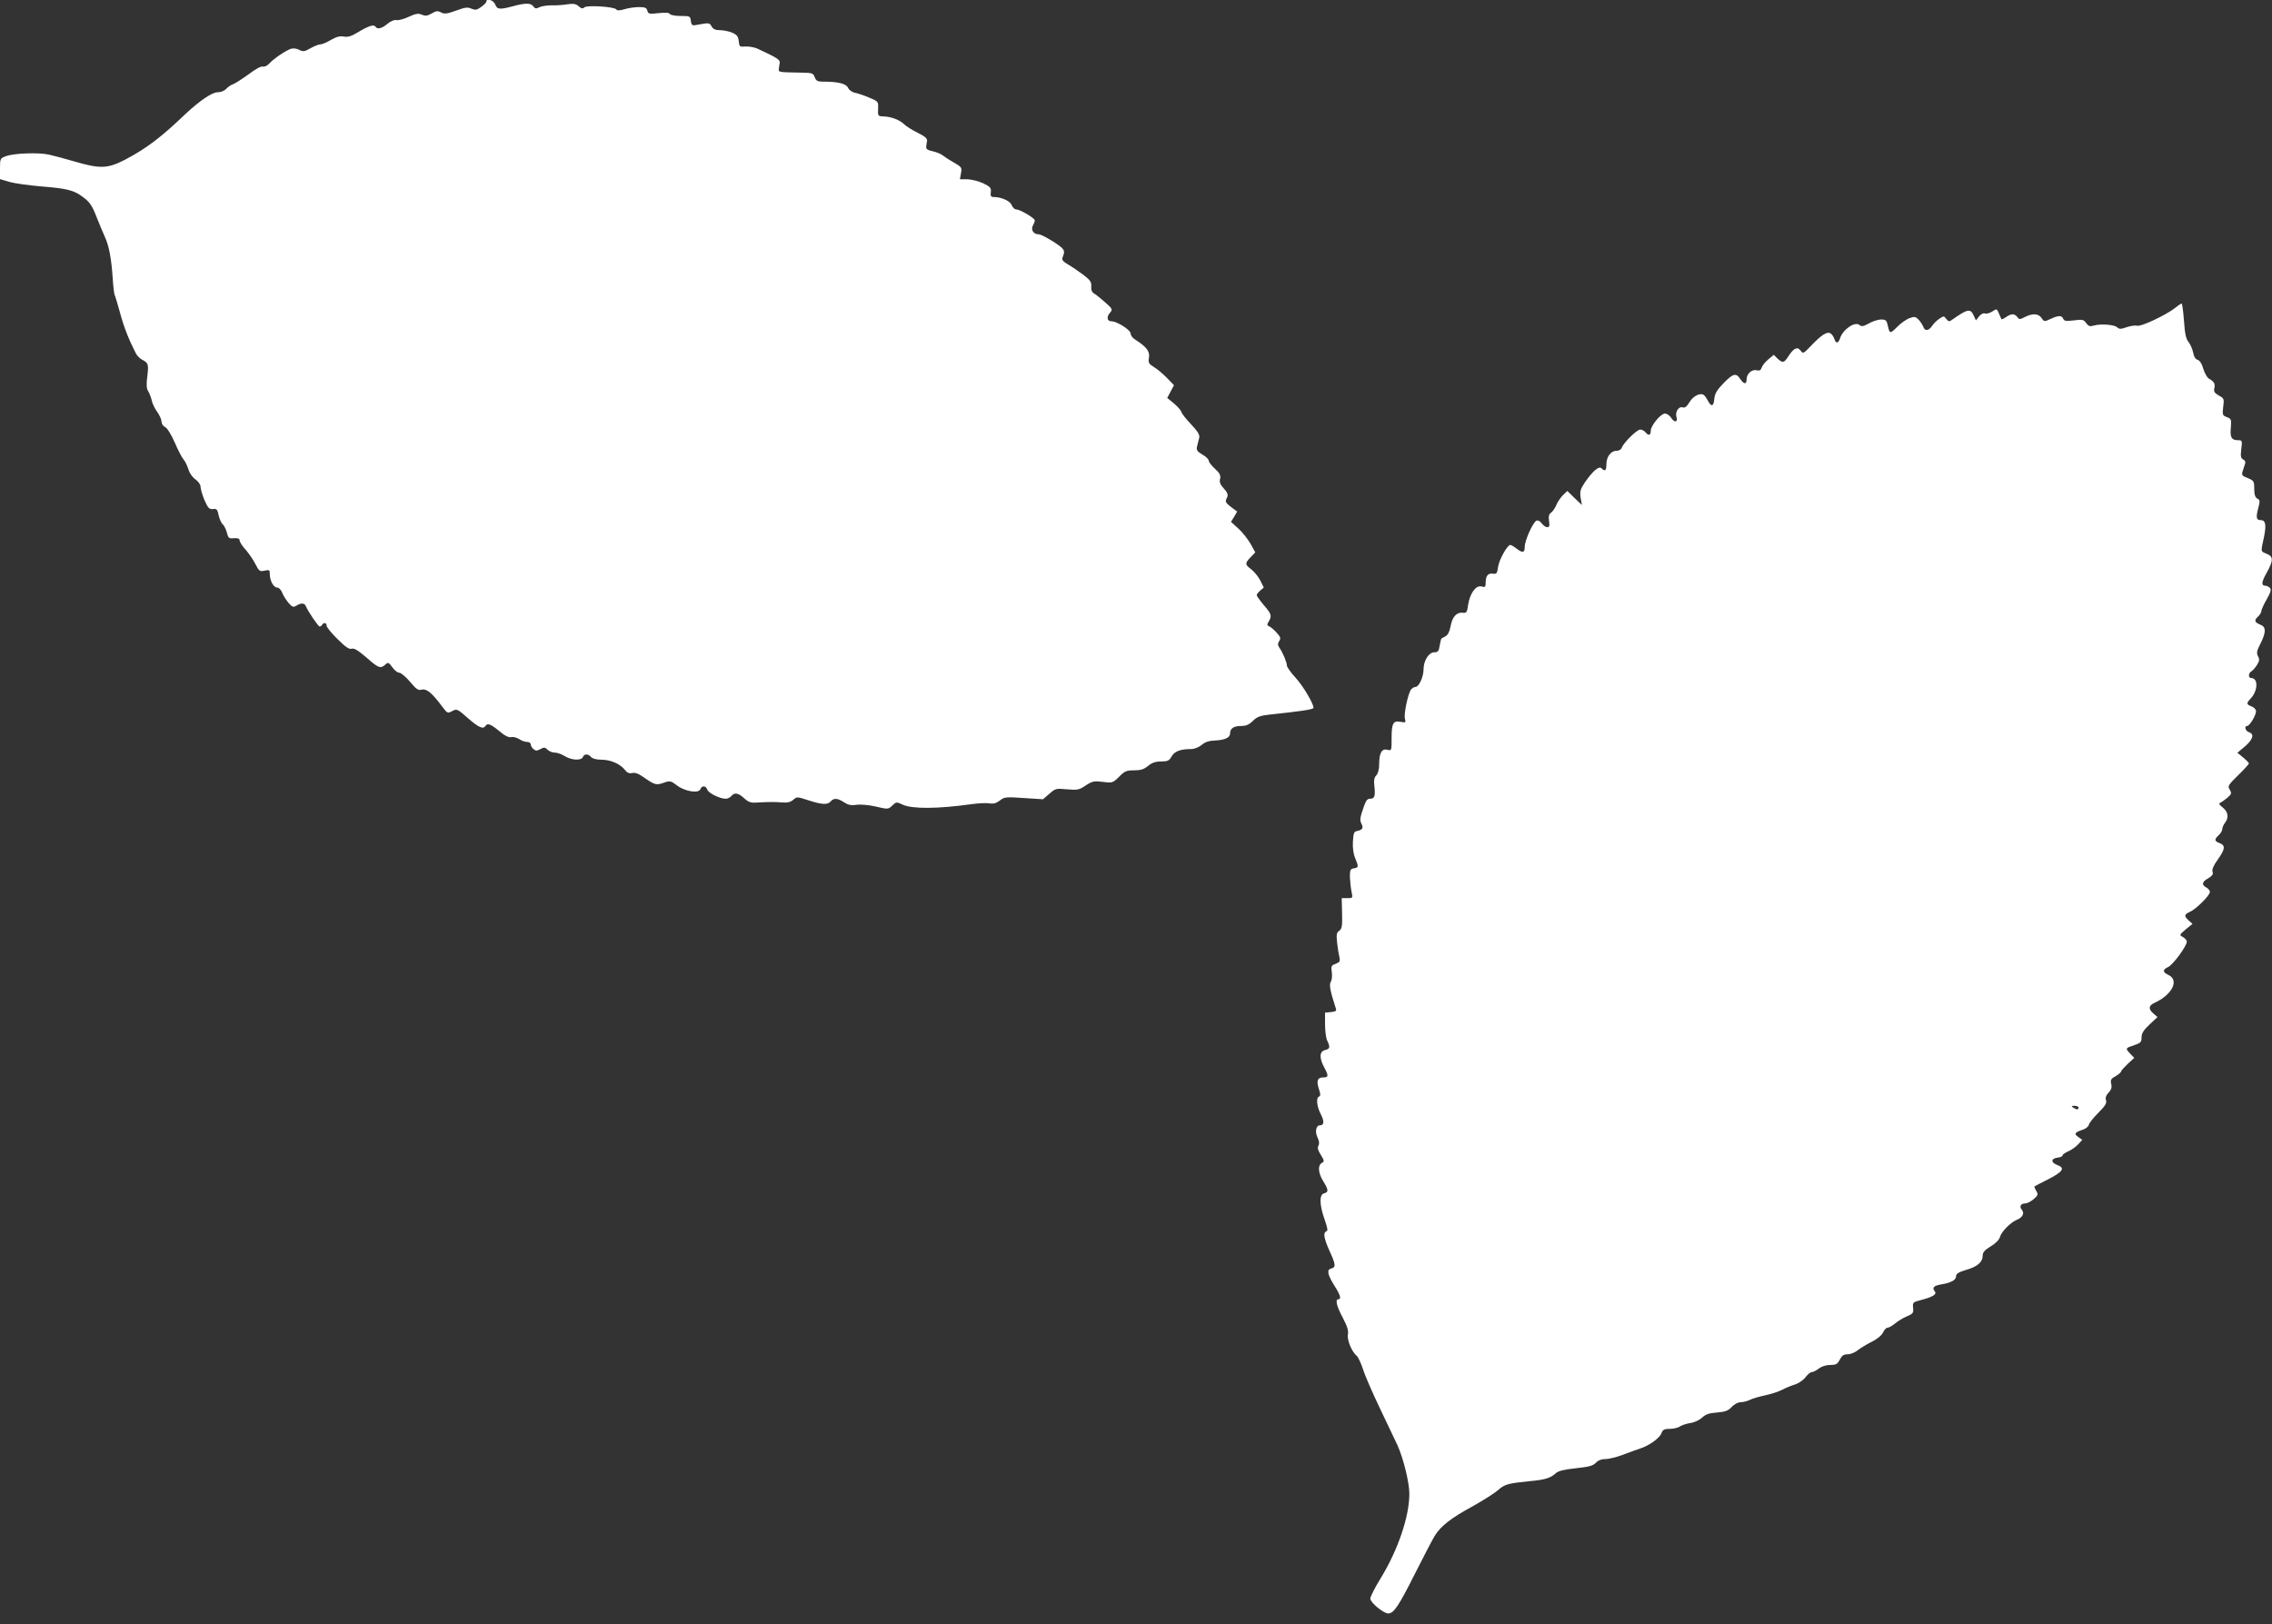 <?xml version="1.0" standalone="no"?>
<!DOCTYPE svg PUBLIC "-//W3C//DTD SVG 20010904//EN"
 "http://www.w3.org/TR/2001/REC-SVG-20010904/DTD/svg10.dtd">
<svg version="1.0" xmlns="http://www.w3.org/2000/svg"
 width="1280pt" height="915pt" viewBox="0 0 1280 915"
 preserveAspectRatio="xMidYMid meet">
<rect x="0" y="0" width="1280" height="915" fill="#333333" stroke="none"/>
<g transform="translate(0,915) scale(0.1,-0.1)"
fill="#ffffff" stroke="none">
<path d="M2740 9141 c0 -5 -13 -19 -29 -30 -25 -18 -33 -19 -55 -10 -21 10
-36 8 -87 -11 -51 -18 -65 -20 -84 -10 -19 10 -28 9 -53 -6 -25 -14 -36 -15
-55 -7 -20 9 -34 7 -75 -12 -28 -13 -59 -21 -70 -18 -11 2 -31 -6 -49 -21 -32
-27 -57 -33 -68 -16 -9 14 -39 4 -99 -32 -37 -23 -57 -28 -79 -24 -22 4 -42
-1 -73 -19 -23 -14 -50 -25 -59 -25 -10 0 -35 -10 -56 -22 -33 -19 -42 -20
-63 -9 -14 8 -33 10 -47 6 -30 -10 -98 -56 -123 -84 -11 -12 -27 -19 -36 -16
-9 3 -42 -15 -80 -44 -36 -26 -75 -51 -86 -55 -12 -4 -29 -15 -39 -26 -11 -12
-31 -20 -50 -20 -31 0 -102 -49 -181 -123 -139 -133 -219 -193 -338 -256 -98
-51 -142 -53 -282 -12 -54 16 -121 34 -149 40 -58 13 -196 8 -242 -9 -32 -12
-33 -14 -33 -71 l0 -58 53 -16 c28 -8 108 -19 176 -25 153 -12 189 -22 242
-63 34 -25 49 -47 72 -107 16 -41 38 -93 48 -115 23 -49 37 -124 44 -234 3
-46 8 -88 11 -93 3 -5 16 -49 30 -99 21 -80 50 -153 89 -229 7 -14 23 -30 35
-36 36 -19 38 -26 30 -93 -6 -48 -5 -70 5 -85 7 -12 16 -35 20 -52 3 -17 17
-46 31 -65 13 -18 24 -43 24 -54 0 -12 9 -26 20 -31 12 -5 34 -41 55 -88 18
-43 41 -86 50 -96 9 -10 20 -34 26 -53 6 -21 22 -45 39 -57 18 -13 30 -30 30
-43 0 -12 10 -46 22 -75 20 -45 27 -52 48 -50 21 3 25 -2 32 -36 5 -21 15 -44
23 -50 7 -6 18 -27 23 -46 8 -32 12 -35 40 -32 23 1 32 -2 32 -13 0 -8 15 -32
34 -52 18 -21 43 -57 55 -81 20 -40 25 -43 52 -37 26 6 29 4 29 -19 0 -37 21
-76 41 -76 9 0 22 -12 28 -27 5 -16 22 -41 35 -58 23 -26 28 -28 46 -17 27 17
47 15 54 -5 11 -27 69 -113 77 -113 4 0 11 5 14 10 9 15 25 12 25 -5 0 -8 27
-42 61 -75 46 -46 66 -59 80 -55 14 5 36 -9 83 -49 68 -60 80 -65 107 -40 15
14 19 13 39 -15 12 -17 29 -31 39 -31 10 0 37 -23 61 -51 36 -43 46 -50 67
-44 27 6 58 -20 116 -98 27 -36 29 -37 55 -23 26 14 29 12 88 -40 61 -53 86
-64 99 -44 11 18 29 11 78 -29 32 -27 53 -37 67 -34 11 3 31 -2 45 -11 13 -9
33 -16 45 -16 11 0 20 -6 20 -14 0 -7 7 -19 15 -26 13 -11 20 -11 40 0 20 11
26 10 40 -4 9 -9 27 -16 40 -16 14 0 39 -9 57 -20 39 -24 93 -26 102 -5 7 19
30 19 46 0 8 -9 30 -15 57 -15 53 0 106 -23 133 -57 13 -17 25 -22 42 -18 17
4 37 -4 73 -30 55 -38 64 -40 110 -23 29 10 36 8 69 -17 45 -34 122 -47 132
-21 8 22 31 20 39 -3 6 -19 70 -51 104 -51 10 0 24 7 31 15 18 22 40 18 72
-12 20 -19 37 -26 60 -25 74 4 115 5 155 1 30 -2 47 2 62 15 20 18 22 18 86
-3 77 -25 108 -26 125 -6 17 20 39 19 75 -5 23 -15 40 -19 70 -14 23 3 70 -1
109 -10 68 -16 70 -16 92 5 23 22 25 22 61 5 54 -24 197 -23 383 3 41 6 89 8
105 5 22 -4 38 1 58 16 25 20 34 21 135 14 l108 -7 36 31 c34 30 38 31 100 25
59 -5 68 -3 105 22 37 24 47 26 96 20 54 -7 56 -6 92 29 31 32 42 36 85 36 37
0 55 6 78 25 22 18 42 25 73 25 38 0 46 4 60 29 17 29 50 41 111 41 17 0 42
10 58 23 19 17 42 24 75 25 56 3 85 16 85 40 0 28 21 42 62 42 28 0 45 7 67
29 23 23 41 29 92 35 173 18 249 29 249 38 0 25 -59 124 -102 171 -26 28 -48
59 -48 68 0 18 -24 75 -43 101 -9 14 -9 22 0 37 10 15 7 23 -16 48 -15 17 -34
32 -42 35 -11 4 -12 9 -1 27 18 31 16 41 -28 92 -22 26 -40 51 -40 56 0 5 9
16 20 26 l20 17 -20 40 c-11 22 -34 49 -50 62 -37 27 -37 35 -4 69 l26 27 -27
49 c-15 26 -46 65 -68 85 l-42 38 18 29 17 29 -35 26 c-30 23 -33 30 -25 47
12 21 8 32 -23 66 -13 15 -18 30 -13 46 4 19 -2 31 -29 56 -19 17 -35 38 -35
45 0 8 -16 24 -36 35 -30 18 -35 26 -30 46 3 14 9 35 12 48 4 17 -7 35 -46 77
-29 30 -53 61 -54 69 -2 8 -20 29 -41 47 l-39 32 19 36 19 36 -39 40 c-22 23
-55 51 -74 62 -29 18 -33 25 -28 53 6 35 -14 61 -75 100 -16 9 -28 25 -28 35
0 21 -77 70 -109 70 -25 0 -28 26 -6 50 14 16 12 21 -28 56 -24 21 -52 44 -62
50 -13 7 -19 20 -17 40 2 25 -6 36 -45 66 -27 20 -65 46 -86 58 -28 16 -36 27
-31 39 17 41 13 47 -51 89 -36 23 -73 42 -84 42 -28 0 -45 25 -32 49 6 11 11
24 11 29 0 13 -83 62 -105 62 -8 0 -20 11 -25 24 -9 24 -58 46 -103 46 -14 0
-18 6 -15 28 3 23 -3 30 -42 49 -25 12 -65 22 -89 23 l-43 0 6 34 c6 32 4 35
-41 61 -27 15 -55 34 -64 41 -8 7 -33 17 -55 22 -28 6 -38 13 -36 25 1 9 3 25
5 35 1 12 -14 25 -53 44 -30 15 -64 36 -75 47 -26 25 -71 43 -115 45 -34 1
-35 2 -33 43 2 40 1 42 -48 62 -27 12 -63 24 -80 28 -18 3 -35 15 -41 28 -11
24 -56 35 -140 35 -32 0 -40 4 -48 25 -9 24 -14 25 -87 26 -117 2 -118 2 -115
22 1 9 3 25 5 34 2 17 -18 29 -128 80 -17 7 -46 12 -65 11 -33 -3 -35 -1 -38
30 -3 27 -10 36 -37 48 -19 8 -50 14 -69 14 -26 0 -38 6 -47 21 -8 17 -17 20
-42 16 -18 -3 -41 -7 -52 -9 -15 -2 -21 3 -23 25 -3 26 -6 27 -57 27 -30 0
-57 5 -61 11 -4 8 -26 9 -64 5 -52 -6 -58 -5 -63 14 -4 16 -13 20 -47 20 -24
0 -60 -5 -82 -12 -27 -8 -42 -8 -46 -1 -10 15 -162 25 -179 12 -10 -9 -18 -8
-33 6 -15 13 -29 16 -62 11 -24 -4 -64 -7 -91 -6 -26 0 -57 -5 -69 -11 -17 -9
-24 -8 -33 5 -15 20 -44 20 -115 1 -75 -20 -89 -19 -100 10 -9 24 -50 37 -50
16z"/>
<path d="M12254 7415 c-51 -40 -193 -107 -213 -100 -11 3 -37 -1 -59 -8 -33
-12 -43 -12 -54 -1 -16 15 -92 21 -131 10 -23 -7 -31 -4 -44 14 -14 20 -21 21
-69 15 -44 -5 -55 -4 -60 9 -8 20 -27 20 -72 -1 -34 -16 -36 -16 -50 5 -17 26
-51 28 -94 6 -29 -15 -32 -15 -43 0 -15 20 -34 20 -63 0 -13 -9 -24 -14 -26
-13 -1 2 -7 17 -14 32 -12 28 -13 29 -38 12 -14 -9 -32 -14 -41 -11 -8 4 -22
-3 -33 -16 l-18 -23 -13 28 c-18 40 -34 37 -122 -25 -15 -11 -20 -10 -32 5
-12 17 -15 18 -38 2 -14 -9 -33 -27 -42 -41 -18 -28 -41 -31 -49 -6 -4 10 -15
28 -26 40 -17 18 -24 20 -51 10 -18 -6 -49 -28 -70 -49 -41 -41 -43 -41 -54 9
-6 27 -11 32 -37 32 -17 0 -48 -10 -69 -22 -31 -17 -41 -19 -53 -9 -26 22 -95
-26 -110 -76 -9 -28 -23 -30 -31 -4 -3 11 -12 25 -20 31 -19 16 -52 -5 -113
-69 -42 -44 -44 -45 -58 -26 -18 24 -39 14 -69 -33 -24 -37 -32 -39 -61 -12
l-21 21 -31 -26 c-17 -14 -34 -35 -37 -46 -5 -15 -13 -19 -28 -15 -27 7 -57
-20 -57 -51 0 -30 -15 -29 -36 2 -23 36 -41 31 -95 -25 -37 -38 -48 -58 -51
-87 -3 -42 -17 -47 -34 -14 -7 13 -16 27 -22 33 -19 19 -62 -1 -84 -38 -15
-25 -25 -33 -39 -29 -22 7 -43 -27 -34 -55 9 -29 -11 -33 -29 -5 -9 14 -25 25
-36 25 -24 0 -80 -68 -80 -97 0 -26 -12 -30 -30 -8 -7 8 -20 15 -29 15 -19 0
-95 -75 -104 -102 -4 -11 -17 -18 -31 -18 -31 0 -56 -34 -56 -77 0 -35 -8 -41
-28 -21 -14 14 -49 -16 -94 -81 -25 -38 -28 -50 -23 -85 l7 -41 -41 39 -41 40
-24 -23 c-13 -13 -30 -37 -37 -54 -7 -18 -21 -38 -30 -45 -13 -9 -16 -21 -12
-47 4 -28 2 -35 -10 -35 -9 0 -23 10 -31 21 -8 12 -21 19 -29 16 -20 -7 -67
-112 -67 -148 0 -34 -12 -36 -47 -9 -14 11 -30 20 -34 20 -17 0 -63 -83 -69
-123 -5 -37 -8 -42 -29 -39 -28 4 -41 -12 -41 -51 0 -24 -3 -27 -24 -21 -31 8
-65 -39 -75 -104 -6 -43 -9 -47 -32 -44 -34 3 -58 -25 -67 -78 -5 -27 -15 -47
-27 -54 -11 -6 -22 -12 -24 -13 -2 -2 -7 -20 -10 -40 -5 -32 -10 -38 -31 -38
-30 0 -60 -47 -60 -96 0 -42 -26 -99 -45 -99 -7 0 -18 -6 -25 -14 -17 -22 -42
-137 -35 -165 6 -22 4 -23 -23 -18 -43 9 -52 -8 -52 -90 0 -73 0 -73 -24 -67
-31 8 -46 -18 -46 -81 0 -29 -6 -52 -16 -63 -12 -12 -15 -28 -11 -61 6 -57 1
-71 -24 -71 -19 0 -25 -10 -48 -82 -9 -28 -9 -43 -1 -59 13 -23 6 -35 -25 -41
-17 -3 -20 -12 -23 -60 -2 -35 3 -71 13 -93 20 -49 19 -53 -7 -57 -20 -3 -23
-9 -23 -48 1 -25 5 -62 9 -82 8 -38 8 -38 -24 -38 l-31 0 2 -85 c2 -72 -1 -88
-16 -99 -15 -10 -17 -22 -12 -67 3 -30 9 -66 13 -81 5 -24 2 -29 -21 -38 -25
-9 -27 -14 -22 -46 3 -20 1 -44 -5 -54 -11 -17 -5 -50 28 -152 5 -13 -1 -17
-28 -20 l-33 -3 0 -65 c0 -36 5 -77 12 -92 18 -38 16 -47 -12 -54 -32 -8 -33
-44 -5 -97 26 -48 25 -57 -5 -57 -33 0 -40 -20 -24 -67 9 -27 9 -38 0 -41 -17
-6 -13 -54 9 -97 22 -42 20 -65 -4 -65 -22 0 -29 -37 -13 -69 9 -19 11 -34 5
-45 -7 -12 -3 -27 13 -52 20 -33 21 -37 6 -46 -24 -13 -21 -57 8 -103 30 -49
31 -61 5 -68 -28 -7 -27 -63 2 -146 17 -48 20 -65 11 -68 -20 -7 -15 -38 17
-110 36 -78 37 -93 9 -100 -26 -7 -20 -34 21 -100 31 -48 38 -73 20 -73 -19 0
-10 -39 25 -104 25 -48 33 -73 29 -94 -6 -31 21 -97 50 -121 8 -7 24 -42 36
-78 11 -36 54 -133 94 -217 40 -83 84 -176 98 -206 34 -74 68 -212 68 -276 0
-128 -64 -316 -161 -475 -33 -53 -59 -105 -59 -115 0 -23 75 -84 101 -84 31 0
58 40 150 223 49 97 100 195 113 216 35 55 90 98 213 165 59 33 124 74 144 92
38 33 55 37 184 50 78 7 111 17 140 44 14 13 47 21 113 28 74 8 97 14 113 31
13 14 32 21 55 21 20 0 63 11 97 24 34 13 78 29 97 35 52 17 110 59 120 86 8
21 16 25 48 25 20 0 46 6 57 14 11 7 38 16 59 19 22 3 51 17 65 30 20 19 40
26 84 29 47 4 63 10 83 31 14 16 36 27 50 27 14 0 37 6 52 13 15 8 54 19 87
26 33 7 76 21 95 31 19 10 52 24 73 30 21 7 47 25 59 41 12 16 28 29 36 29 8
0 25 9 39 20 16 12 41 20 64 20 33 0 41 5 54 30 12 23 22 30 44 30 16 0 41 10
56 22 16 13 51 34 79 48 31 15 56 36 64 52 7 16 19 28 27 28 7 0 26 11 42 24
15 13 45 31 66 40 34 14 38 19 35 47 -3 31 -1 33 42 44 69 18 94 33 80 50 -16
20 -6 31 32 38 58 9 88 25 88 46 0 15 13 23 55 36 64 18 95 44 95 80 0 20 11
32 45 53 27 16 48 37 52 52 8 30 58 82 96 98 33 14 44 37 27 57 -15 18 -5 35
20 35 10 0 32 11 47 24 25 22 27 27 15 46 -7 12 -12 24 -10 26 2 2 38 20 79
41 83 43 95 63 48 80 -37 14 -34 37 4 41 15 2 27 7 27 13 0 5 15 15 33 23 17
7 42 25 55 39 l23 25 -22 16 c-26 18 -21 26 24 41 17 5 33 18 35 28 2 10 26
40 53 67 39 39 49 55 44 71 -5 14 0 28 15 44 15 16 19 29 14 49 -5 22 -1 29
25 43 17 10 31 22 31 27 0 4 17 23 37 42 l37 34 -24 25 c-27 29 -27 30 25 47
35 12 40 17 40 43 0 23 11 41 45 73 l45 42 -22 19 c-30 25 -29 45 3 60 102 46
144 130 79 159 -32 15 -32 29 0 44 27 12 105 118 105 143 0 8 -10 19 -22 26
-21 11 -20 12 16 43 l38 31 -21 19 c-28 25 -26 34 7 49 34 15 112 92 112 112
0 8 -9 19 -20 25 -28 15 -25 32 11 52 23 14 29 23 24 37 -4 13 6 36 30 69 41
58 44 79 10 92 -30 11 -31 21 -5 45 11 10 20 25 20 34 0 9 7 25 15 35 23 30
18 62 -12 86 -20 15 -24 23 -15 27 7 3 25 16 40 28 24 21 26 26 14 46 -13 20
-9 26 47 81 34 33 61 63 61 67 0 3 -14 18 -32 33 l-33 27 43 36 c45 39 54 70
22 80 -20 6 -28 35 -10 35 14 0 50 60 50 83 0 10 -11 22 -25 27 -30 12 -31 17
-4 46 40 43 42 114 2 114 -17 0 -17 27 0 37 8 4 22 21 32 36 14 23 16 32 6 50
-9 18 -7 30 14 71 32 63 32 94 1 106 -34 13 -38 25 -16 45 11 10 20 24 20 32
0 7 13 37 30 66 23 41 27 56 18 65 -7 7 -18 12 -24 12 -26 0 -24 20 6 73 38
69 39 91 0 107 -35 15 -34 7 -15 95 14 71 9 95 -21 95 -22 0 -25 16 -12 65 11
42 11 48 -5 56 -12 7 -17 23 -17 55 0 42 -2 46 -35 60 -40 16 -39 15 -23 62
11 29 10 35 -4 43 -14 8 -16 19 -11 59 6 48 5 50 -19 50 -36 0 -45 16 -40 70
4 46 3 50 -22 60 -25 9 -26 13 -21 57 6 46 5 49 -25 65 -24 14 -29 22 -25 40
6 26 -1 38 -29 54 -11 5 -25 31 -33 56 -8 29 -20 47 -32 51 -12 3 -21 17 -25
40 -4 19 -15 46 -26 60 -15 18 -21 48 -26 121 -4 53 -10 96 -13 96 -3 0 -20
-11 -37 -25z m-544 -4505 c0 -13 -11 -13 -30 0 -12 8 -11 10 8 10 12 0 22 -4
22 -10z"/>
</g>
</svg>
